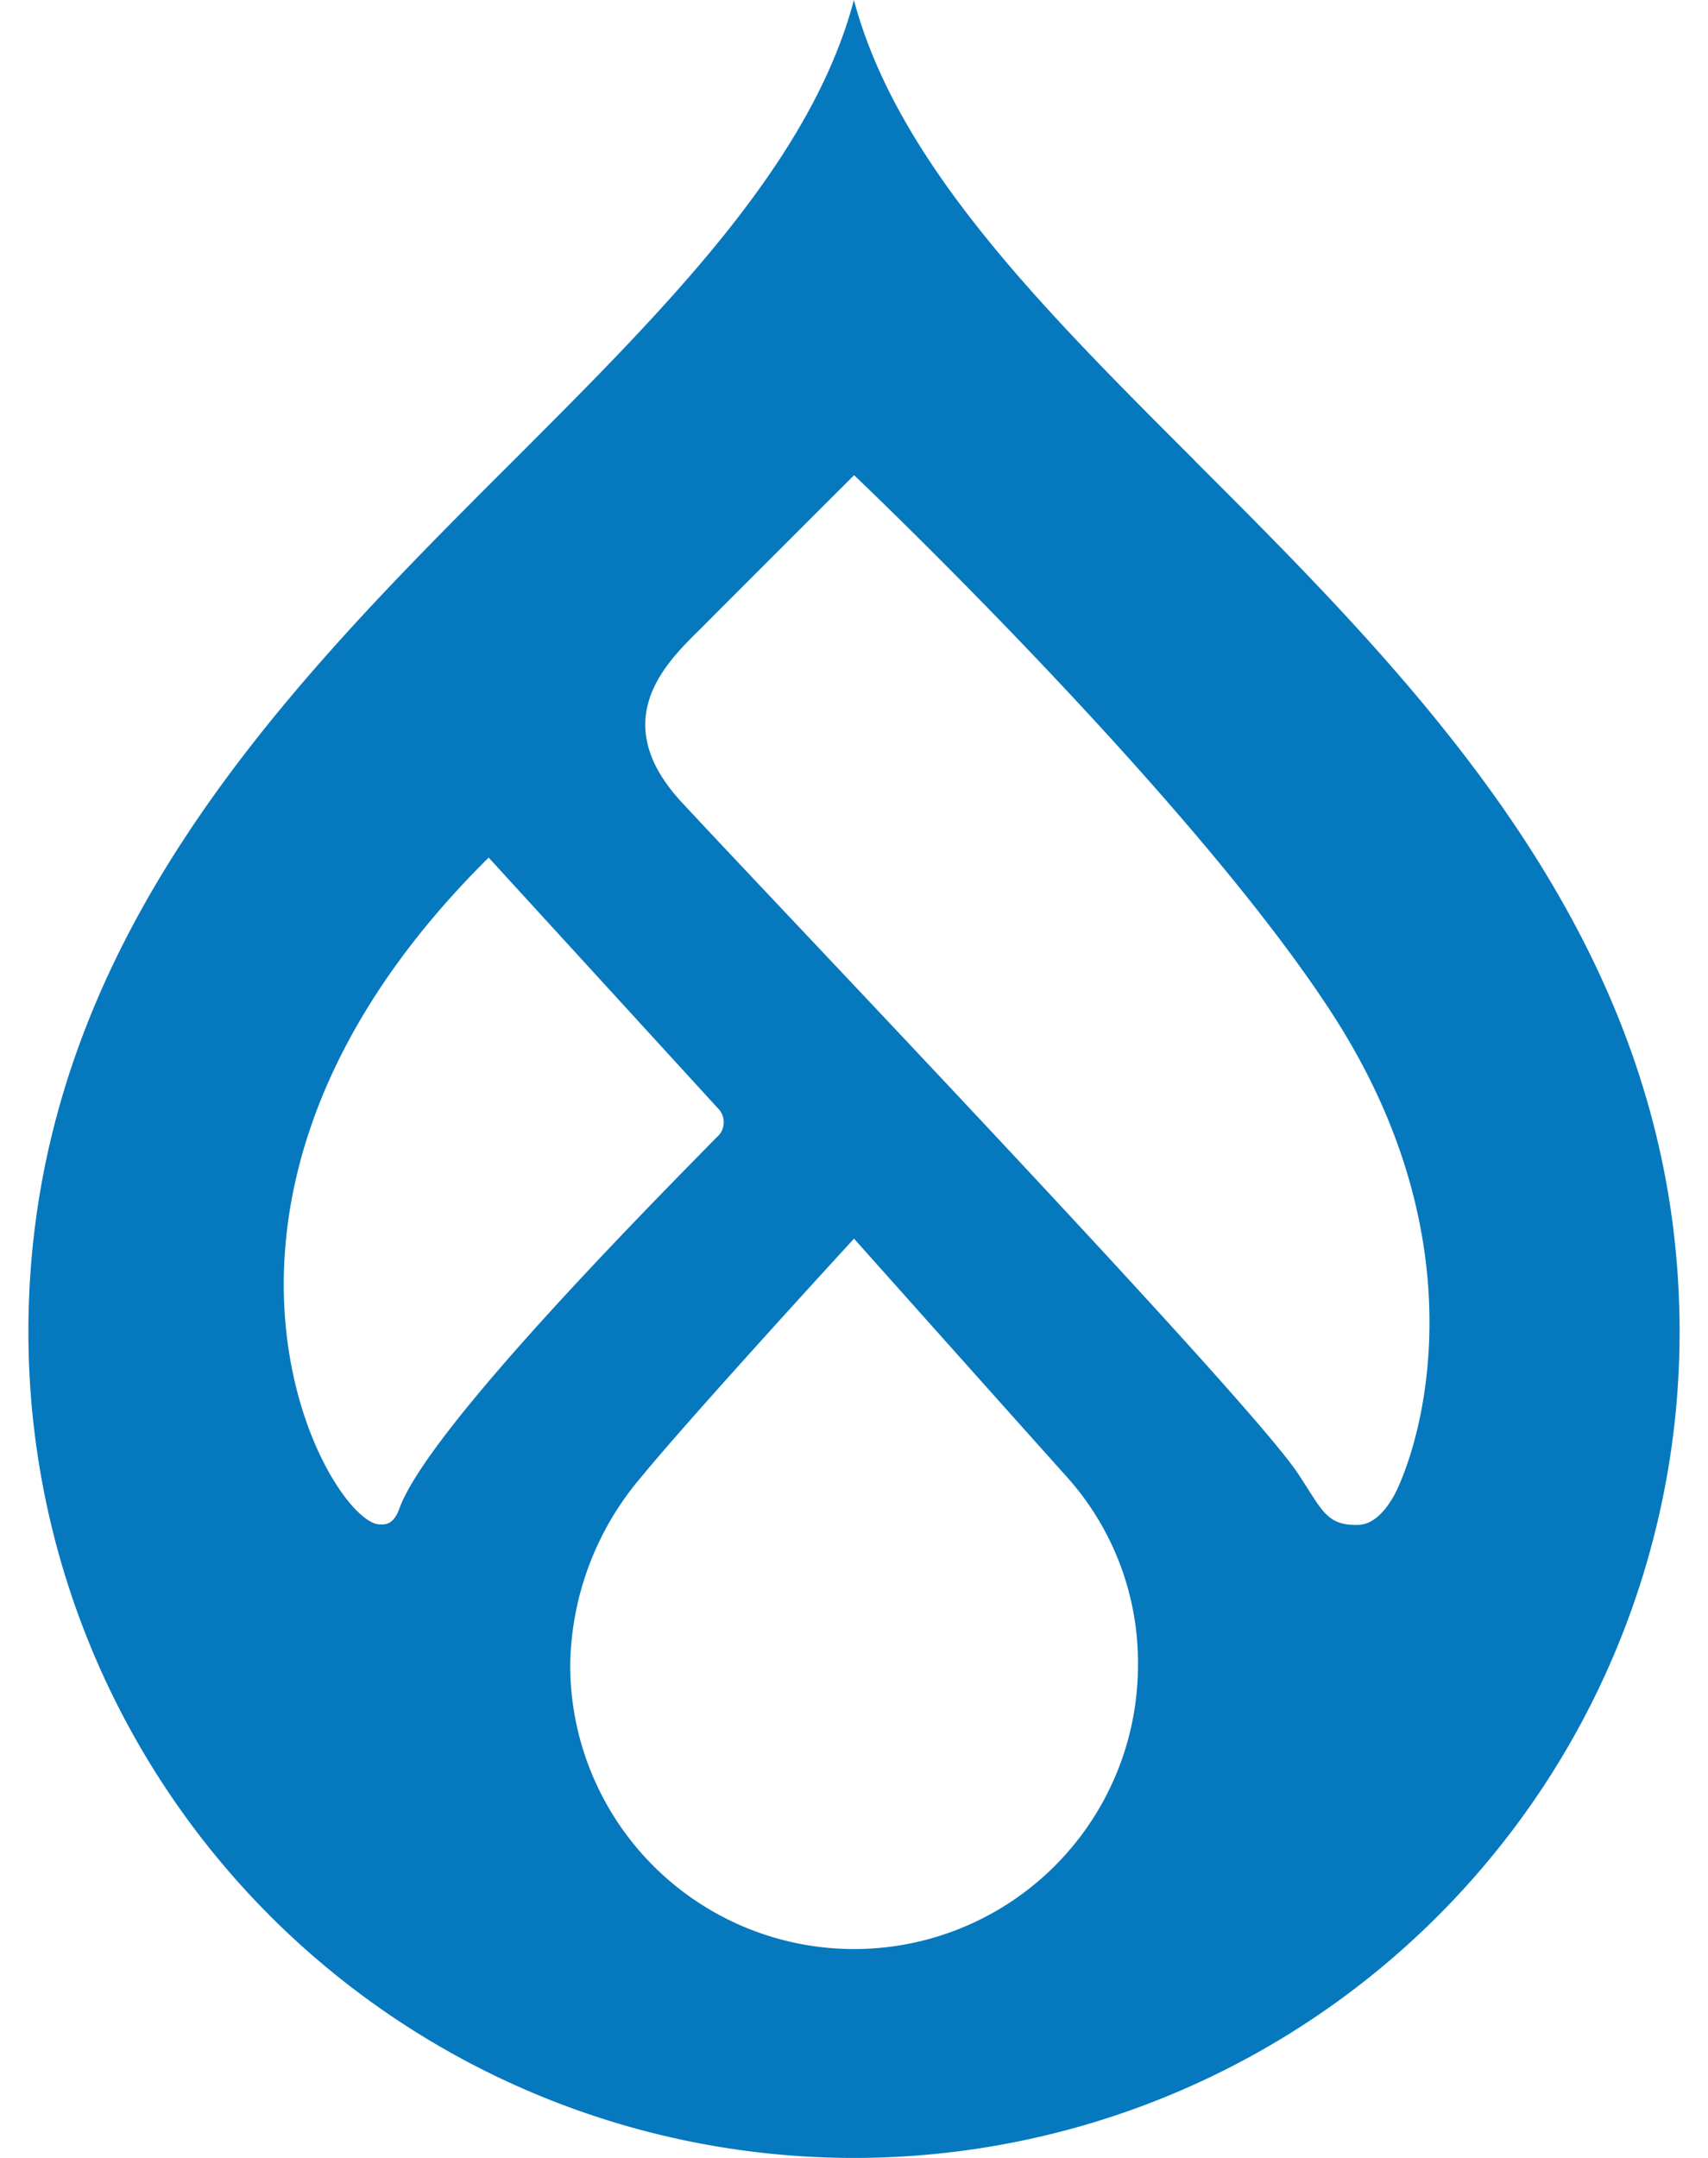 <svg fill="#0678BE" role="img" viewBox="0 0 19 24" xmlns="http://www.w3.org/2000/svg"><title>Drupal</title><path d="M13.281 5.113C11.591 3.425 9.981 1.815 9.499 0c-0.48 1.815-2.09 3.425-3.778 5.113-2.534 2.53-5.405 5.4-5.405 9.702a9.185 9.184 90 1 0 18.368 0c0-4.303-2.871-7.171-5.405-9.702M4.221 16.954c-0.563-0.019-2.64-3.6 1.215-7.416l2.55 2.788a0.218 0.218 0 0 1-0.016 0.325c-0.61 0.625-3.204 3.227-3.527 4.126-0.066 0.186-0.164 0.18-0.222 0.177M9.501 21.677a3.158 3.158 0 0 1-3.158-3.159 3.291 3.291 0 0 1 0.787-2.087c0.57-0.696 2.37-2.655 2.37-2.655s1.774 1.988 2.367 2.649a3.09 3.09 0 0 1 0.792 2.093A3.158 3.158 0 0 1 9.501 21.677m6.046-5.123c-0.068 0.15-0.223 0.398-0.431 0.405-0.371 0.014-0.411-0.177-0.686-0.583-0.604-0.892-5.864-6.39-6.848-7.455-0.866-0.935-0.122-1.595 0.223-1.94C8.237 6.547 9.501 5.285 9.501 5.285s3.766 3.574 5.336 6.016c1.57 2.443 1.029 4.556 0.71 5.253"/></svg>